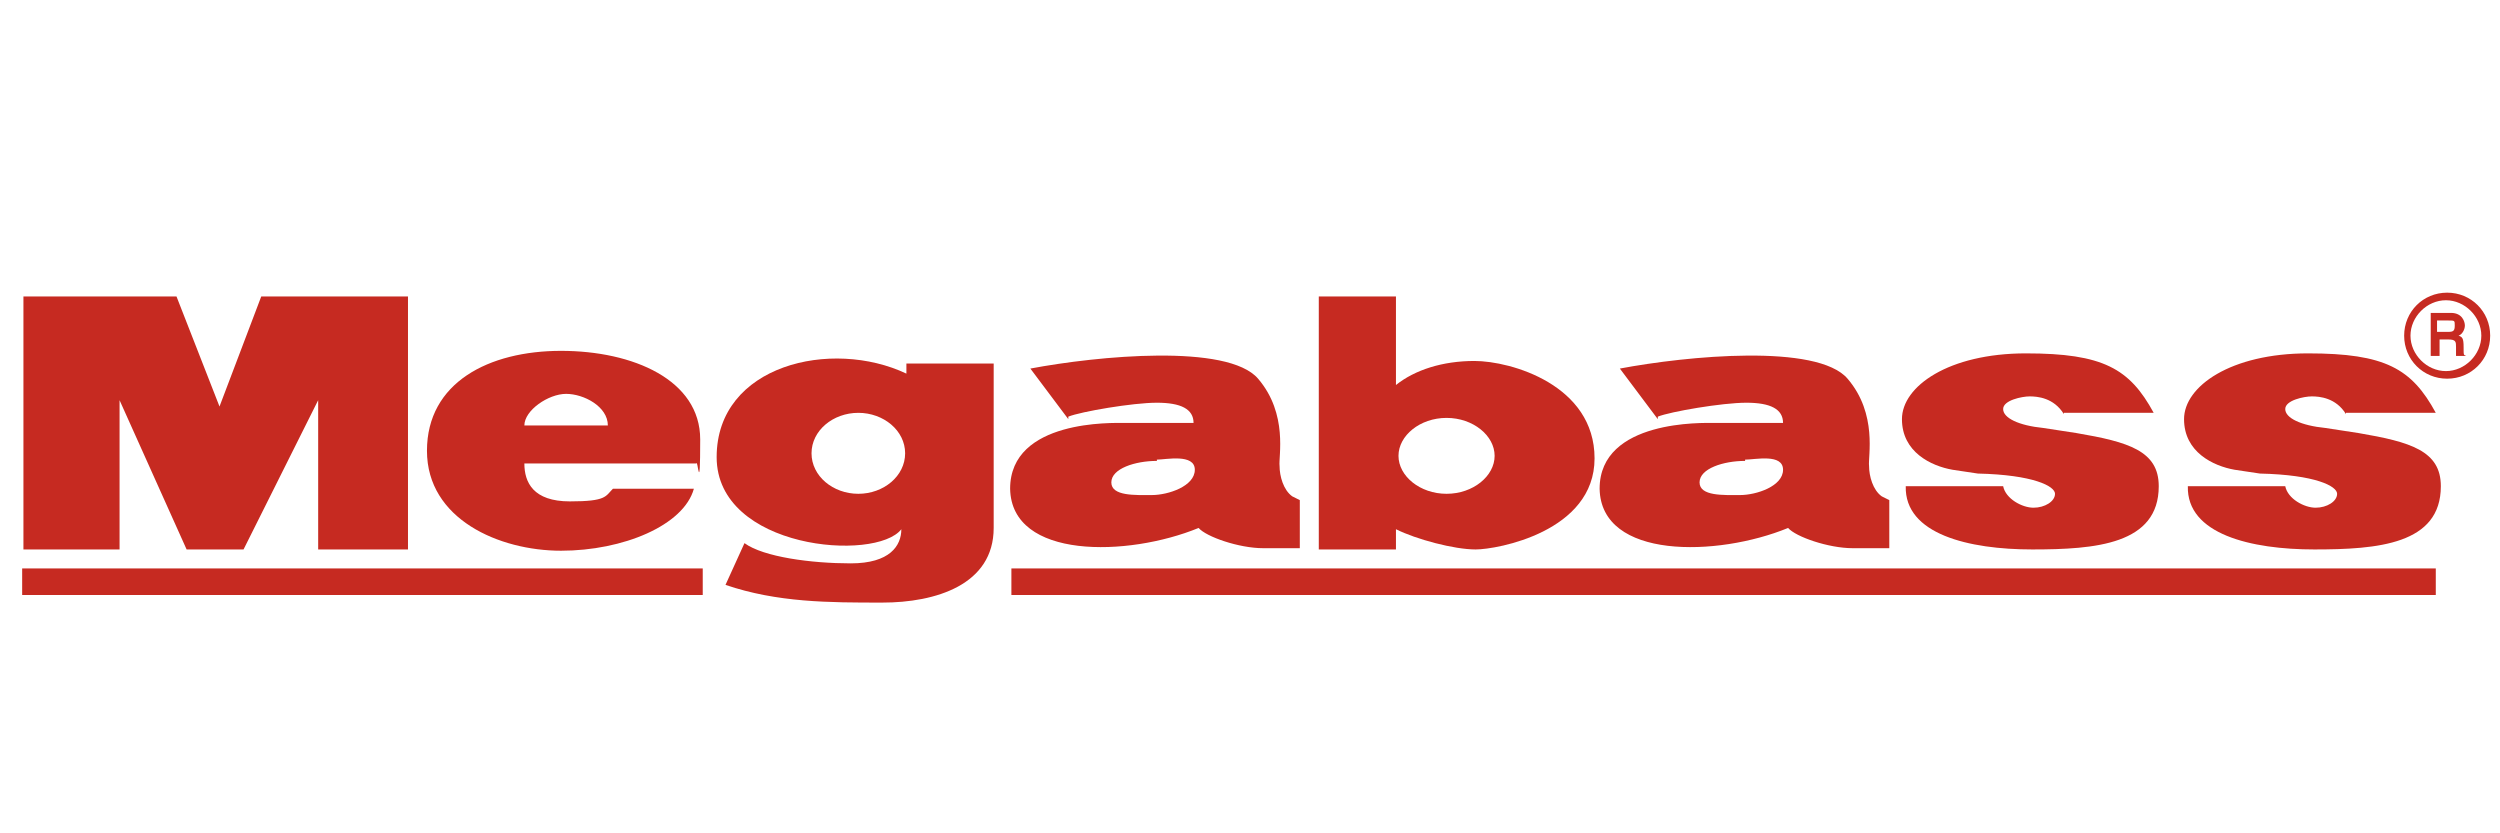<?xml version="1.0" encoding="UTF-8"?>
<svg width="150" height="50" data-name="Livello 1" version="1.1" viewBox="0 0 150 50" xmlns="http://www.w3.org/2000/svg">
 <defs>
  <style>.cls-1 {
        fill: #c62a21;
        stroke-width: 0px;
      }</style>
 </defs>
 <g transform="matrix(.759 0 0 .759 -.34 -48.625)">
  <path class="cls-1" d="m163.6 96.8c-0.8-1.3-2.1-1.4-2.7-1.4s-2.1 0.3-2.1 1 1.2 1.3 3.2 1.5l2.6 0.4c4.1 0.7 6.5 1.4 6.5 4.2 0 4.6-5 5-10 5s-10.1-1.2-10-5h7.7c0.2 1 1.5 1.7 2.4 1.7s1.7-0.5 1.7-1.1-1.7-1.5-6.1-1.6l-2-0.3c-1.7-0.3-4-1.4-4-4s3.7-5.2 9.8-5.2 8.2 1.2 10.1 4.7h-7.1z"/>
  <path class="cls-1" d="m185.9 96.8c-0.8-1.3-2.1-1.4-2.7-1.4s-2.1 0.3-2.1 1 1.2 1.3 3.2 1.5l2.6 0.4c4.1 0.7 6.5 1.4 6.5 4.2 0 4.6-5 5-10 5s-10.1-1.2-10-5h7.7c0.2 1 1.5 1.7 2.4 1.7s1.7-0.5 1.7-1.1-1.7-1.5-6.1-1.6l-2-0.3c-1.7-0.3-4-1.4-4-4s3.7-5.2 9.8-5.2 8.2 1.2 10.1 4.7h-7.1z"/>
  <rect class="cls-1" x="2.2" y="109" width="53.8" height="2.1"/>
  <rect class="cls-1" x="80.4" y="109" width="112.6" height="2.1"/>
  <polygon class="cls-1" points="2.3 107.5 2.3 87.5 14.4 87.5 17.8 96.2 21.1 87.5 32.7 87.5 32.7 107.5 25.6 107.5 25.6 95.7 19.7 107.5 15.2 107.5 9.9 95.7 9.9 107.5"/>
  <path class="cls-1" d="m48.8 102.7h6.5c-0.8 2.9-5.6 4.9-10.5 4.9s-10.6-2.5-10.6-7.9 4.9-7.9 10.6-7.9 11 2.3 11 7-0.2 1.5-0.3 1.9h-13.6c0 1.5 0.7 3 3.6 3s2.8-0.4 3.4-1m-7-5h6.6c0-1.5-1.9-2.5-3.3-2.5s-3.3 1.3-3.3 2.5z"/>
  <path class="cls-1" d="m72.2 92.8h6.8v13c0 4.5-4.6 5.9-8.8 5.9s-8.3 0-12.4-1.4l1.5-3.3c1.5 1.1 5.3 1.6 8.4 1.6s4-1.4 4-2.7c-2 2.6-14.6 1.6-14.6-5.7s9.1-9.4 15-6.6v-0.8m-3.8 10.3c2 0 3.7-1.4 3.7-3.2s-1.7-3.2-3.7-3.2-3.7 1.4-3.7 3.2 1.7 3.2 3.7 3.2z"/>
  <path class="cls-1" d="m84.9 97.2-3-4c5.3-1 15.6-2 18 0.8s1.6 6.2 1.7 6.9c0 0.8 0.3 1.9 1 2.4l0.6 0.3v3.8h-2.9c-1.9 0-4.5-0.9-5.1-1.6-5.6 2.3-14.8 2.5-14.9-3.1 0-5.5 8.2-5.2 9-5.2h5.5c0-1.1-1-1.6-2.9-1.6s-6 0.7-7 1.1m7 3.5c-1.7 0-3.6 0.6-3.6 1.7s1.9 1 3.2 1 3.4-0.7 3.4-2-2.3-0.8-3-0.8z"/>
  <path class="cls-1" d="m131.5 97.2-3-4c5.3-1 15.6-2 18 0.8s1.6 6.2 1.7 6.9c0 0.8 0.3 1.9 1 2.4l0.6 0.3v3.8h-2.9c-1.9 0-4.5-0.9-5.1-1.6-5.6 2.3-14.8 2.5-14.9-3.1 0-5.5 8.3-5.2 9-5.2h5.5c0-1.1-1-1.6-2.9-1.6s-6 0.7-7 1.1m6.9 3.5c-1.7 0-3.6 0.6-3.6 1.7s1.9 1 3.2 1 3.4-0.7 3.4-2-2.2-0.8-3-0.8z"/>
  <path class="cls-1" d="m117 92.6c-2.5 0-4.7 0.7-6.2 1.9v-7h-6.1v20h6.1v-1.6c1.6 0.8 4.6 1.6 6.3 1.6s9.4-1.4 9.4-7.2-6.6-7.7-9.5-7.7m-2.2 10.5c-2.1 0-3.8-1.4-3.8-3s1.7-3 3.8-3 3.8 1.4 3.8 3-1.7 3-3.8 3z"/>
  <path class="cls-1" d="m190.5 90.6c0-1.9 1.5-3.4 3.4-3.4s3.4 1.5 3.4 3.4-1.5 3.4-3.4 3.4-3.4-1.5-3.4-3.4m3.3 2.8c1.5 0 2.8-1.3 2.8-2.8s-1.3-2.8-2.8-2.8-2.8 1.3-2.8 2.8 1.3 2.8 2.8 2.8z"/>
  <path class="cls-1" d="m192.5 88.8h1.7c0.9 0 1.1 0.7 1.1 1s-0.2 0.7-0.5 0.8c0.3 0.1 0.4 0.2 0.4 0.9s0 0.6 0.2 0.7h-0.8v-0.7c0-0.4 0-0.6-0.6-0.6h-0.7v1.3h-0.7v-3.4m1.4 1.5c0.4 0 0.5-0.1 0.5-0.5s0-0.4-0.5-0.4h-0.9v0.9h0.8z"/>
 </g>
</svg>
